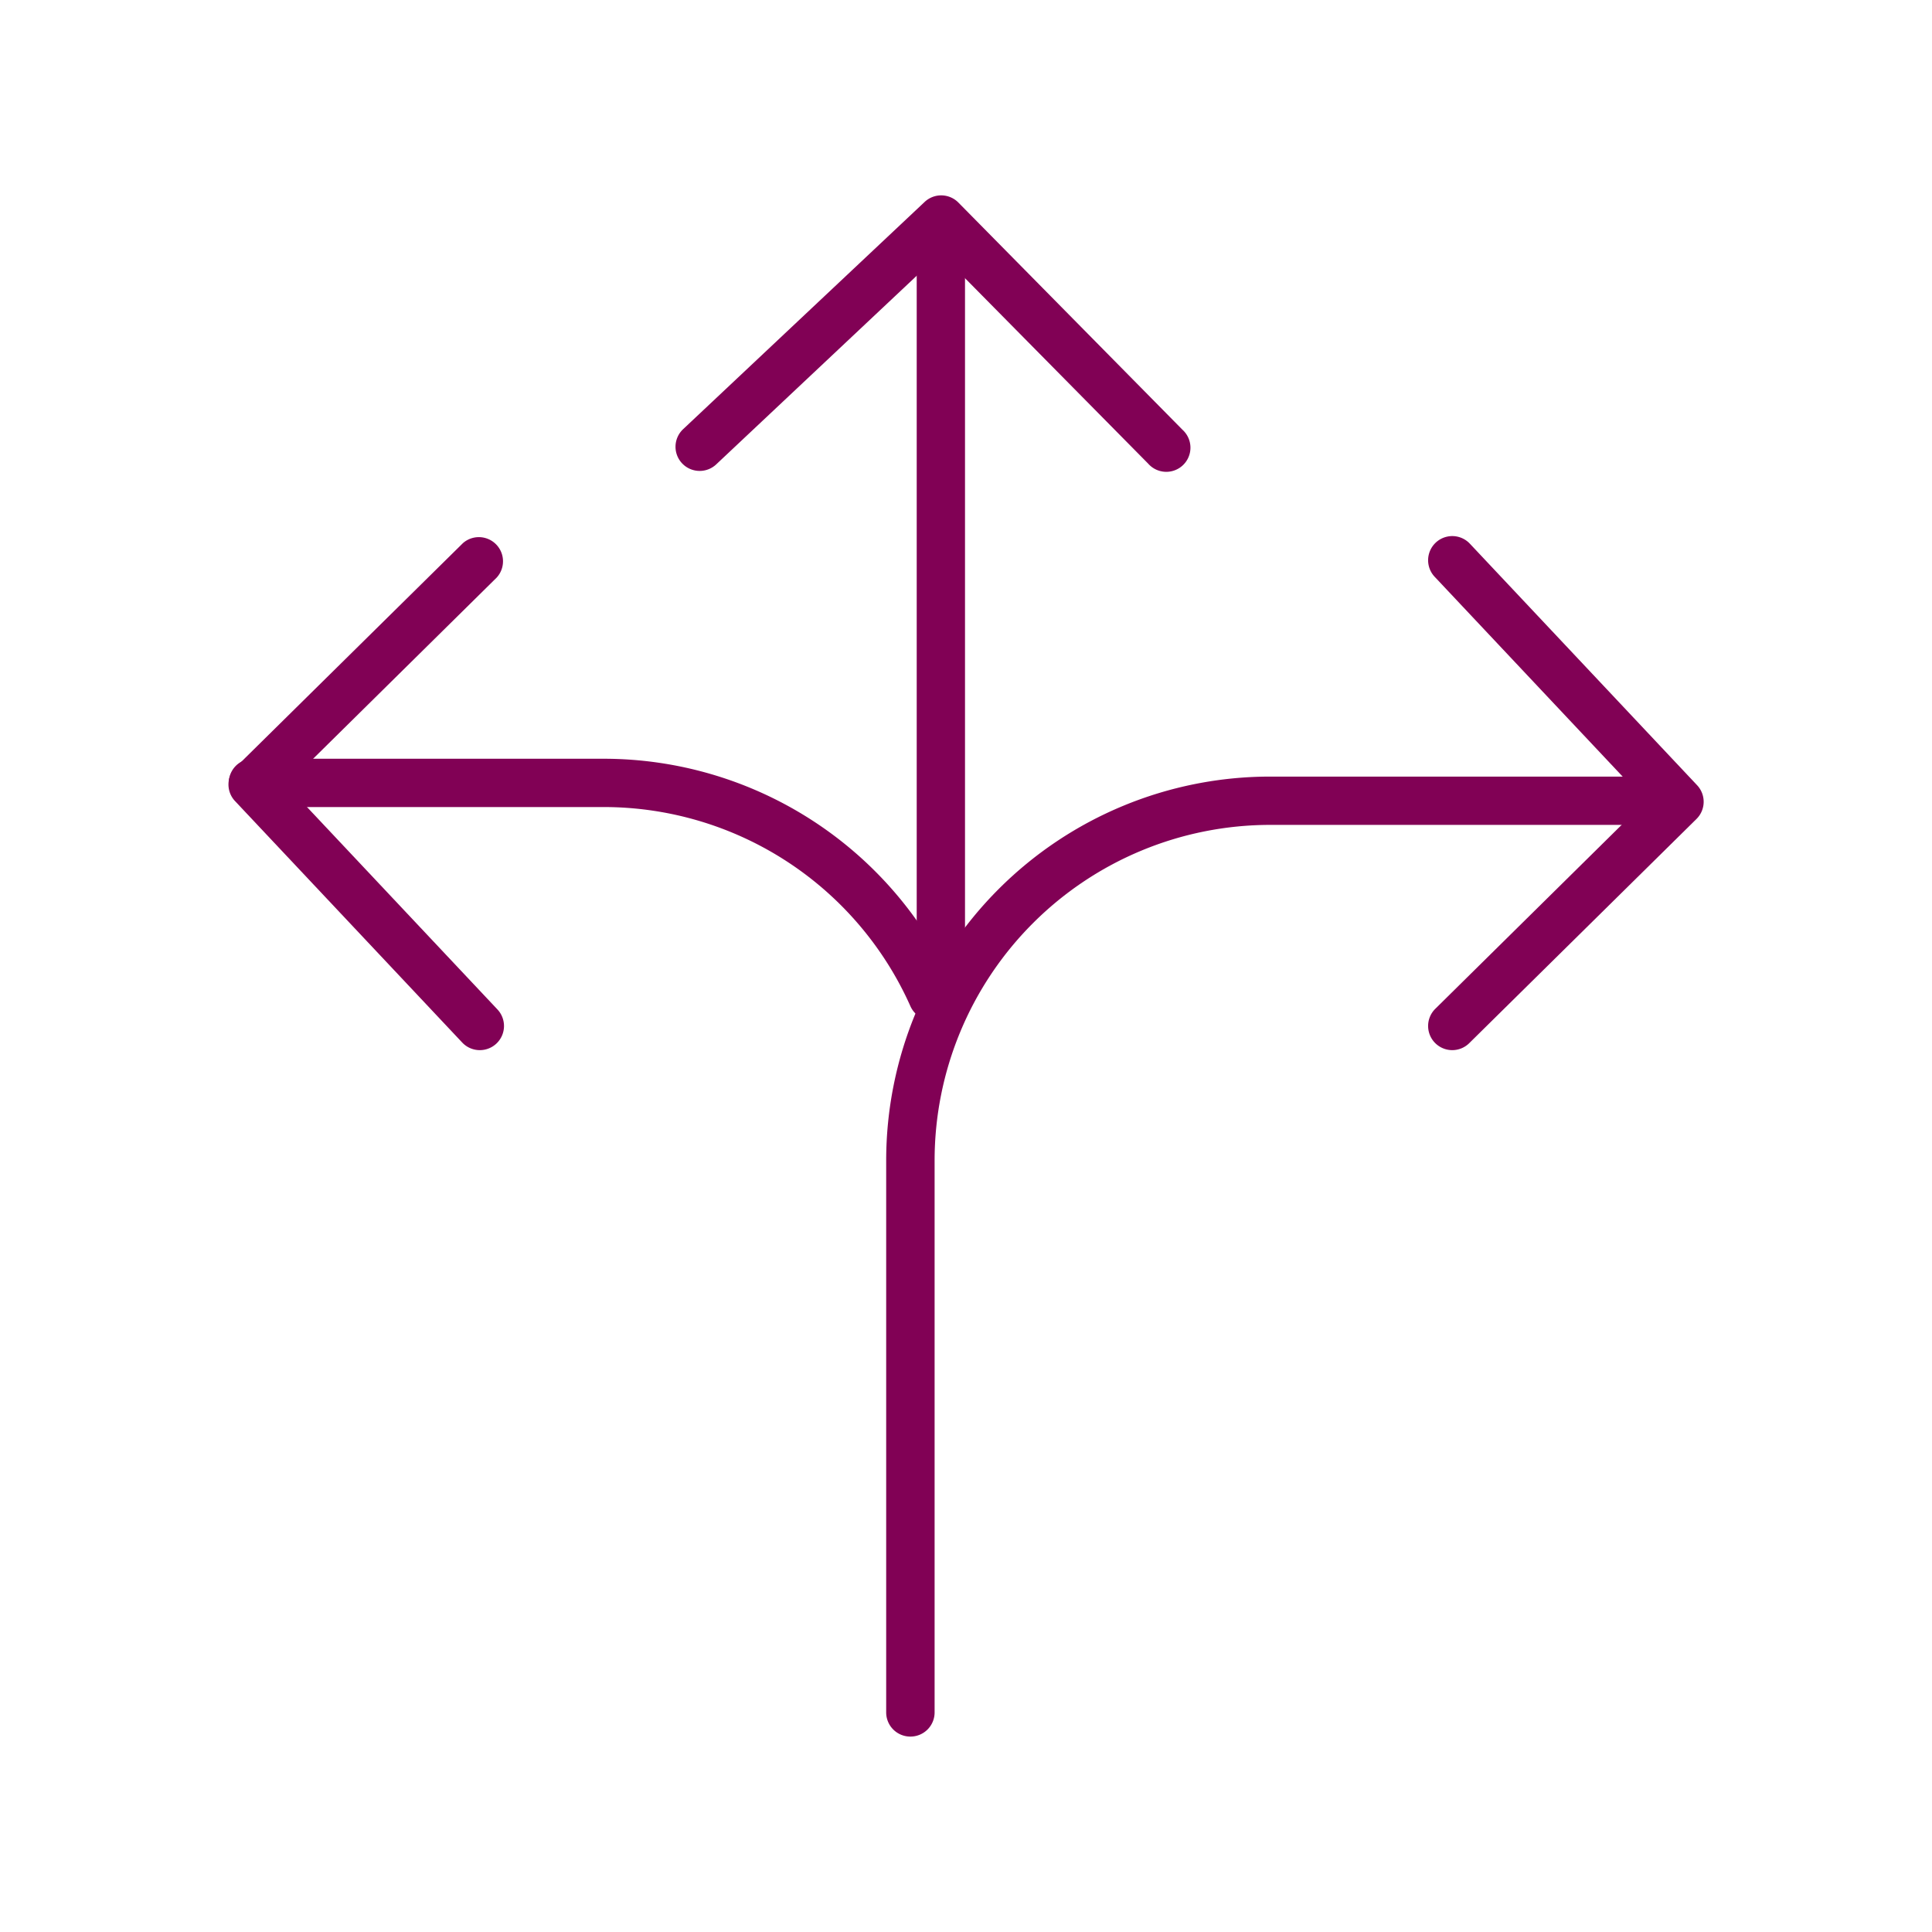 <svg xmlns="http://www.w3.org/2000/svg" xmlns:xlink="http://www.w3.org/1999/xlink" width="80" height="80" viewBox="0 0 80 80">
  <rect x="0" y="0" width="80" height="80" fill="#808080" stroke="none"/>
  <defs>
    <clipPath id="clip-flexible_3">
      <rect width="80" height="80"/>
    </clipPath>
  </defs>
  <g id="flexible_3" data-name="flexible – 3" clip-path="url(#clip-flexible_3)">
    <rect width="80" height="80" fill="#fff"/>
    <g id="Group_278" data-name="Group 278" transform="translate(-62.607 -58.117)">
      <path id="Line_78" data-name="Line 78" d="M0,33.787a1,1,0,0,1-1-1V0A1,1,0,0,1,0-1,1,1,0,0,1,1,0V32.787A1,1,0,0,1,0,33.787Z" transform="translate(101.566 67.324)" fill="#810155"/>
      <path id="Path_117" data-name="Path 117" d="M67.013,11.108a1,1,0,0,1-.685-1.728l10-9.409a1,1,0,0,1,1.4.026l9.281,9.409a1,1,0,1,1-1.424,1.4L76.986,2.1,67.7,10.836A1,1,0,0,1,67.013,11.108Z" transform="translate(24.565 66.509)" fill="#810155"/>
      <path id="Path_118" data-name="Path 118" d="M98.262,125.651a1,1,0,0,1-1-1V101.8a15.9,15.9,0,0,1,15.9-15.9H129.9a1,1,0,0,1,0,2H113.167a13.9,13.9,0,0,0-13.9,13.9v22.847A1,1,0,0,1,98.262,125.651Z" transform="translate(2.04 4.374)" fill="#810155"/>
      <path id="Path_119" data-name="Path 119" d="M178.64,71.529a1,1,0,0,1-.7-1.712l8.713-8.6-8.739-9.288a1,1,0,1,1,1.457-1.371l9.408,10a1,1,0,0,1-.026,1.4l-9.408,9.282A1,1,0,0,1,178.64,71.529Z" transform="translate(-55.9 30.072)" fill="#810155"/>
      <path id="Path_120" data-name="Path 120" d="M28.892,94.1a1,1,0,0,1-.914-.593,13.908,13.908,0,0,0-12.7-8.246H.753a1,1,0,0,1,0-2h14.52A15.908,15.908,0,0,1,29.8,92.694a1,1,0,0,1-.913,1.408Z" transform="translate(72.327 6.274)" fill="#810155"/>
      <path id="Path_121" data-name="Path 121" d="M10.108,71.529a1,1,0,0,1-.728-.315l-9.409-10A1,1,0,0,1,0,59.818l9.409-9.282a1,1,0,0,1,1.4,1.424L2.1,60.556l8.739,9.288a1,1,0,0,1-.728,1.685Z" transform="translate(72.366 30.072)" fill="#810155"/>
    </g>
  </g>
</svg>
